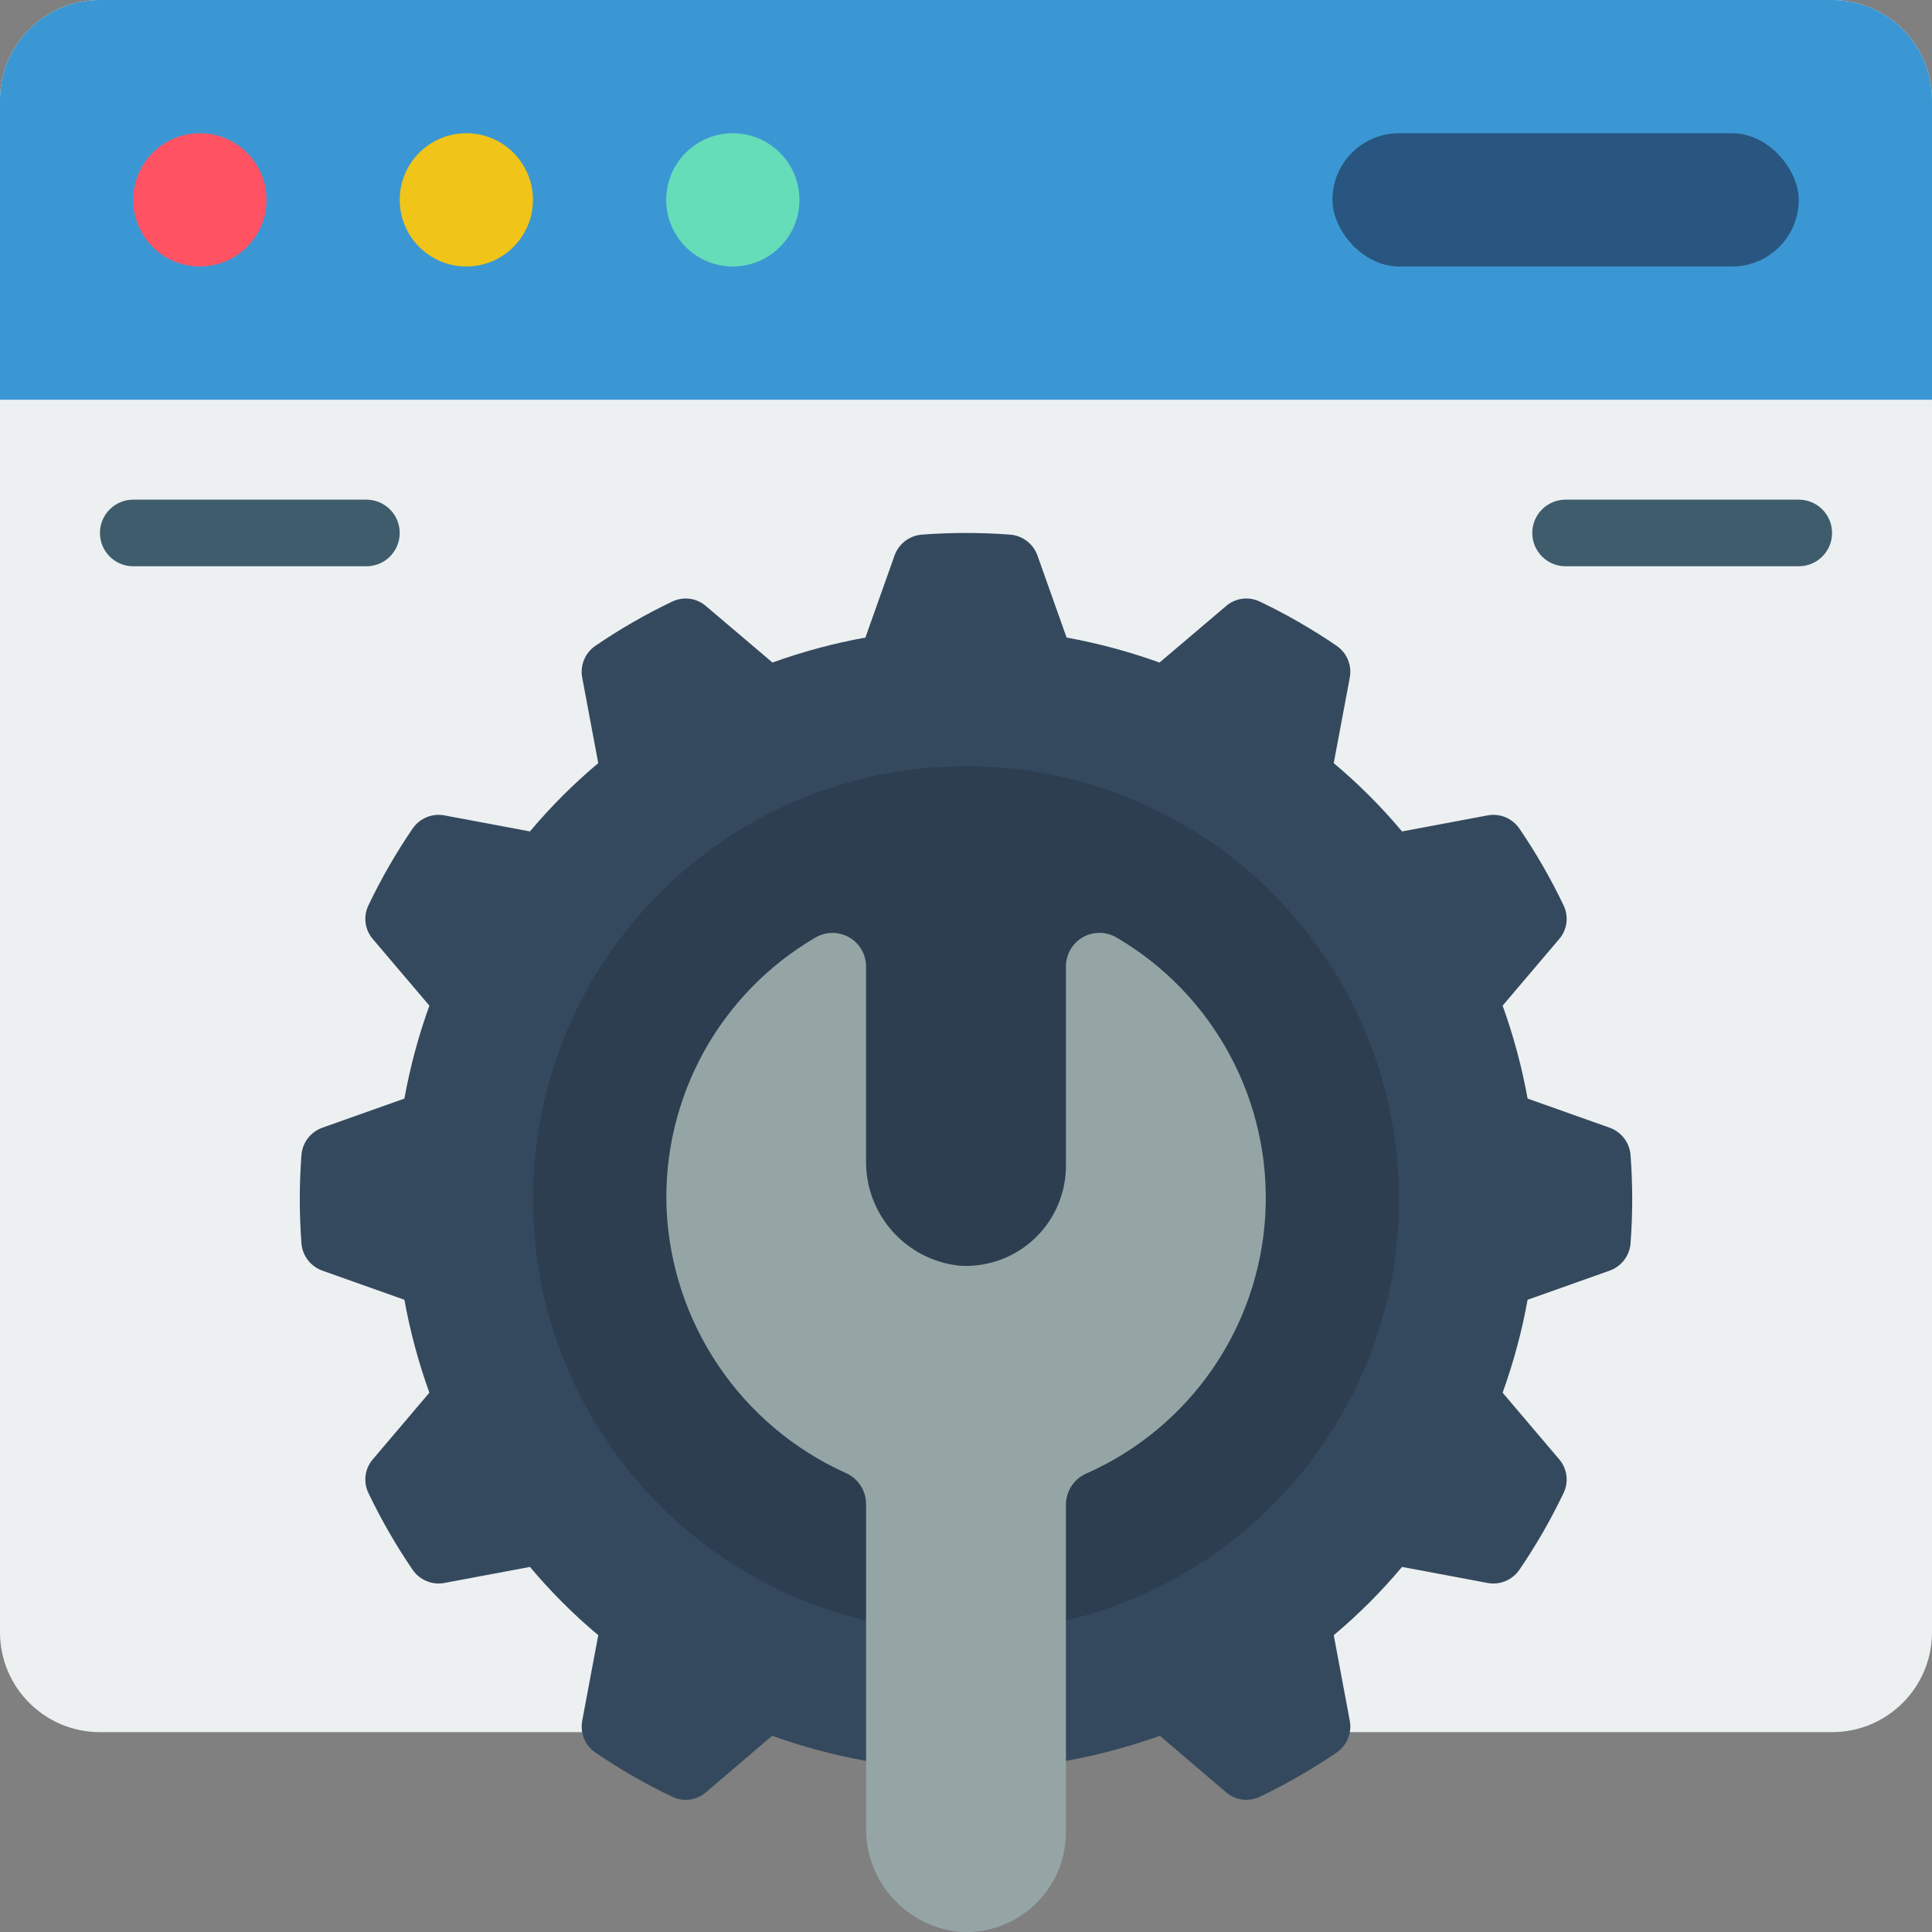 <svg xmlns="http://www.w3.org/2000/svg" height="512" viewBox="0 0 58 58" width="512"><rect x="0" y="0" width="58" height="58" fill="#808080" stroke="none"/><g id="Page-1" fill="none" fill-rule="evenodd"><g id="086---Website-optimisation" fill-rule="nonzero"><path id="Shape" d="m40.52 52h14.48c1.657 0 3-1.343 3-3v-46c0-1.657-1.343-3-3-3h-52c-1.657 0-3 1.343-3 3v46c0 1.657 1.343 3 3 3z" fill="#ecf0f1"></path><path id="Shape" d="m58 3v9h-58v-9c0-1.657 1.343-3 3-3h52c1.657 0 3 1.343 3 3z" fill="#3b97d3"></path><circle id="Oval" cx="6" cy="6" fill="#ff5364" r="2"></circle><circle id="Oval" cx="14" cy="6" fill="#f0c419" r="2"></circle><circle id="Oval" cx="22" cy="6" fill="#65ddb9" r="2"></circle><rect id="Rectangle-path" fill="#285680" height="4" rx="2" width="14" x="40" y="4"></rect><path id="Shape" d="m11 17h-7c-.552 0-1-.448-1-1s.448-1 1-1h7c.552 0 1 .448 1 1s-.448 1-1 1z" fill="#3f5c6c"></path><path id="Shape" d="m54 17h-7c-.552 0-1-.448-1-1s.448-1 1-1h7c.552 0 1 .448 1 1s-.448 1-1 1z" fill="#3f5c6c"></path><path id="Shape" d="m32.02 52.86c.952-.173 1.889-.424 2.8-.75l1.98 1.69c.281.248.683.303 1.02.14.803-.383 1.575-.828 2.31-1.33.309-.214.463-.591.39-.96l-.48-2.56c.742-.622 1.428-1.308 2.05-2.05l2.56.48c.369.073.746-.081.96-.39.502-.735.947-1.507 1.33-2.31.163-.337.108-.739-.14-1.02l-1.69-1.99c.327-.908.578-1.841.75-2.79l2.45-.87c.357-.122.609-.444.64-.82.067-.885.067-1.775 0-2.66-.031-.376-.283-.698-.64-.82l-2.45-.87c-.172-.949-.423-1.882-.75-2.79l1.69-1.99c.248-.281.303-.683.14-1.02-.383-.803-.828-1.575-1.33-2.31-.214-.309-.591-.463-.96-.39l-2.56.48c-.622-.742-1.308-1.428-2.05-2.05l.48-2.56c.073-.369-.081-.746-.39-.96-.735-.502-1.507-.947-2.31-1.33-.337-.163-.739-.108-1.02.14l-1.99 1.69c-.908-.327-1.841-.578-2.79-.75l-.87-2.45c-.122-.357-.444-.609-.82-.64-.885-.067-1.775-.067-2.66 0-.376.031-.698.283-.82.64l-.87 2.45c-.949.172-1.882.423-2.79.75l-1.99-1.69c-.281-.248-.683-.303-1.02-.14-.803.383-1.575.828-2.31 1.33-.309.214-.463.591-.39.96l.48 2.56c-.742.622-1.428 1.308-2.05 2.05l-2.56-.48c-.369-.073-.746.081-.96.39-.502.735-.947 1.507-1.33 2.31-.163.337-.108.739.14 1.02l1.69 1.99c-.327.908-.578 1.841-.75 2.79l-2.45.87c-.357.122-.609.444-.64.82-.067.885-.067 1.775 0 2.66.031.376.283.698.64.82l2.45.87c.172.949.423 1.882.75 2.79l-1.69 1.99c-.248.281-.303.683-.14 1.02.383.803.828 1.575 1.33 2.31.214.309.591.463.96.39l2.56-.48c.622.742 1.308 1.428 2.05 2.05l-.48 2.56c-.073.369.081.746.39.96.735.502 1.507.947 2.31 1.33.337.163.739.108 1.02-.14l1.98-1.69c.911.326 1.848.577 2.8.75z" fill="#35495e"></path><path id="Shape" d="m32 48.65c6.417-1.522 10.678-7.609 9.912-14.159-.766-6.551-6.317-11.49-12.912-11.49s-12.146 4.939-12.912 11.49c-.766 6.551 3.495 12.637 9.912 14.159z" fill="#2c3e50"></path><path id="Shape" d="m26 45.138v9.7c-.033 1.639 1.211 3.022 2.844 3.162.822.043 1.626-.254 2.223-.822.597-.567.934-1.355.933-2.178v-9.843c.006-.407.253-.771.629-.928 3.102-1.381 5.171-4.382 5.357-7.773.187-3.391-1.54-6.601-4.472-8.314-.311-.181-.695-.183-1.008-.004s-.505.511-.506.872v5.98c.002.825-.335 1.616-.932 2.185-.598.569-1.403.868-2.228.825-1.634-.152-2.873-1.54-2.84-3.18v-5.81c-.002-.361-.196-.693-.509-.871s-.698-.176-1.009.006c-2.875 1.677-4.593 4.799-4.472 8.125.147 3.451 2.225 6.524 5.372 7.947.37.158.612.519.618.921z" fill="#95a5a5"></path></g></g></svg>